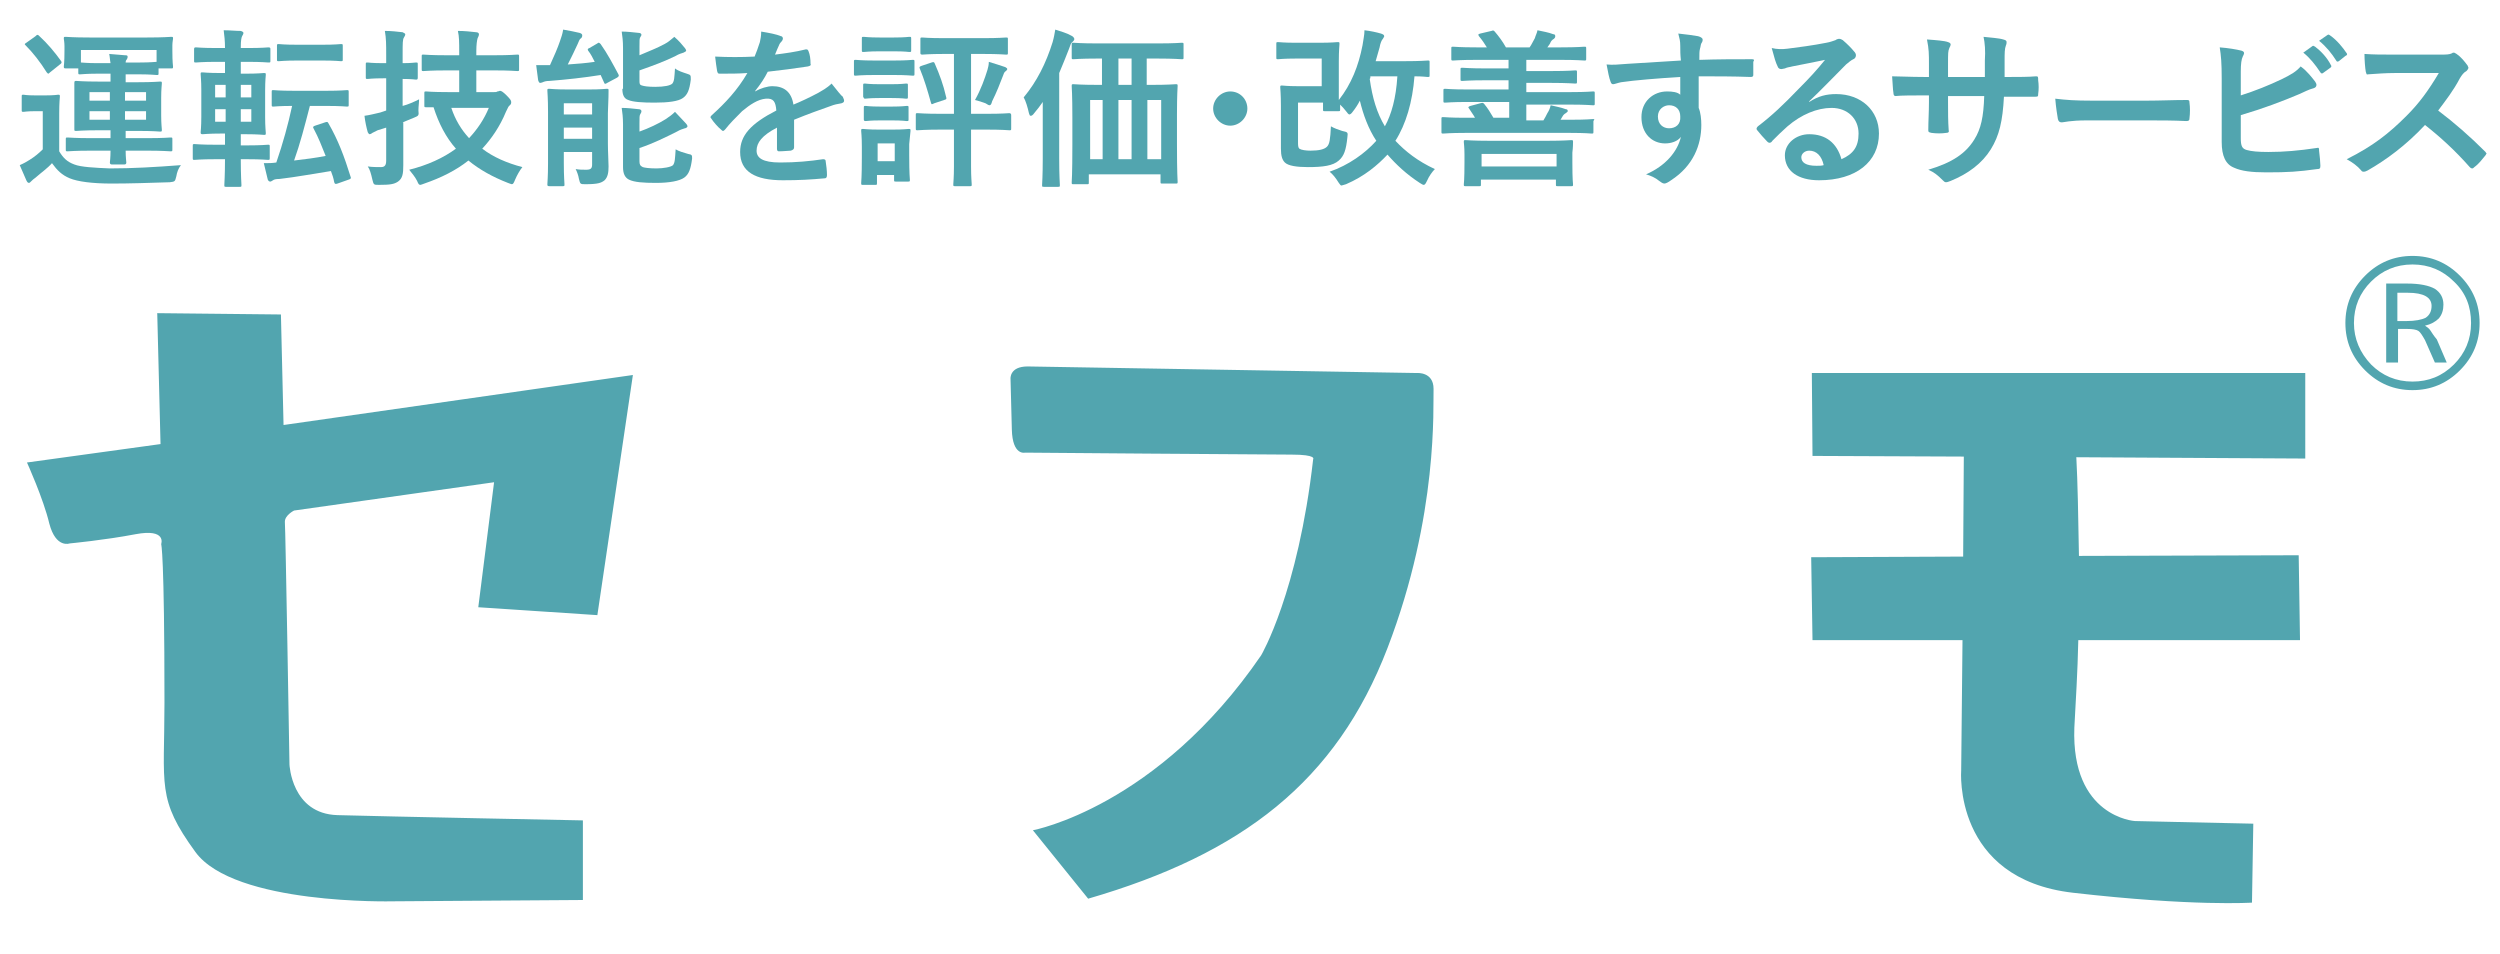 <?xml version="1.0" encoding="utf-8"?>
<!-- Generator: Adobe Illustrator 28.3.0, SVG Export Plug-In . SVG Version: 6.00 Build 0)  -->
<svg version="1.1" id="レイヤー_1" xmlns="http://www.w3.org/2000/svg" xmlns:xlink="http://www.w3.org/1999/xlink" x="0px"
	 y="0px" viewBox="0 0 380 145" style="enable-background:new 0 0 380 145;" xml:space="preserve">
<style type="text/css">
	.st0{fill:#52A5AF;}
</style>
<g>
	<path class="st0" d="M42.7,47.8l-18.8-0.2l0.5,19.9L4.1,70.3c0,0,2.5,5.5,3.4,9.3c1,3.8,3.1,3,3.1,3s5.3-0.5,10-1.4
		c4.8-0.9,3.9,1.5,3.9,1.5s0.5,1.3,0.5,24.1c0,12.7-1.2,14.6,4.7,22.7s30,7.5,30,7.5l28.9-0.2l0-12.1c0,0-30.3-0.6-37.3-0.8
		c-7-0.2-7.3-7.7-7.3-7.7s-0.6-35.9-0.7-36.9c0-1,1.4-1.7,1.4-1.7l30.4-4.3l-2.4,19l18.1,1.2l5.4-36.5l-53.1,7.6L42.7,47.8z
		 M215.4,56.7l-59.2-1c-2.8,0-2.6,1.9-2.6,1.9s0.1,3.7,0.2,7.7s2,3.5,2,3.5s36.6,0.3,40.5,0.3c3.9,0,3.3,0.7,3.3,0.7
		c-2.3,20.3-7.9,29.8-7.9,29.8c-15.8,23.1-34.7,26.6-34.7,26.6l8.4,10.4c23.4-6.8,37.7-17.8,45.5-38.1c7.8-20.3,6.9-36.9,7-39.4
		C217.9,56.5,215.4,56.7,215.4,56.7z M275.5,69.3l23,0.1l-0.1,15.2l-23.1,0.1l0.2,12.6l22.8,0l-0.2,19.8c0,0-1.3,16.5,17,18.6
		c18.3,2.1,27.2,1.5,27.2,1.5l0.2-12l-18-0.4c0,0-9.7-0.6-9.2-14.2c0.2-3.8,0.5-8.4,0.6-13.3l33.7,0l-0.2-12.9l-33.4,0.1
		c-0.1-5.9-0.2-11.4-0.4-15l34.8,0.2V56.7h-75L275.5,69.3z M373.9,41.9c-2-2-4.4-3-7.2-3c-2.8,0-5.2,1-7.2,3c-2,2-3,4.4-3,7.2
		c0,2.8,1,5.2,3,7.2c2,2,4.4,3,7.2,3c2.8,0,5.2-1,7.2-3c2-2,3-4.4,3-7.2C376.9,46.3,375.9,43.9,373.9,41.9z M373,55.4
		c-1.8,1.8-3.9,2.6-6.3,2.6c-2.5,0-4.6-0.9-6.3-2.6c-1.7-1.8-2.6-3.9-2.6-6.3c0-2.5,0.9-4.6,2.6-6.3c1.7-1.7,3.8-2.6,6.3-2.6
		c2.5,0,4.6,0.9,6.3,2.6c1.8,1.7,2.6,3.8,2.6,6.3C375.6,51.6,374.7,53.7,373,55.4z M369.4,50.2c-0.2-0.3-0.5-0.5-0.8-0.7v0
		c0.9-0.2,1.6-0.6,2.1-1.1c0.5-0.6,0.7-1.3,0.7-2.1c0-1-0.4-1.8-1.3-2.4c-0.9-0.5-2.3-0.8-4.2-0.8h-3.2v12h1.8v-5.1h1.4
		c0.8,0,1.4,0.1,1.7,0.3c0.3,0.2,0.6,0.7,1,1.4l1.5,3.4h1.8l-1.5-3.5C369.9,51,369.6,50.5,369.4,50.2z M365.8,48.8h-1.4v-4.3h1.6
		c2.4,0,3.6,0.7,3.6,2c0,0.8-0.3,1.4-0.9,1.8C368.1,48.6,367.1,48.8,365.8,48.8z"/>
	<g>
		<path class="st0" d="M11.3,25c-1.1-0.4-1.7-1-2.3-2v-5.8c0-1.6,0.1-2.4,0.1-2.5c0-0.3,0-0.3-0.3-0.3c-0.1,0-0.5,0.1-1.9,0.1H5.4
			c-1.4,0-1.7-0.1-1.8-0.1c-0.3,0-0.3,0-0.3,0.3v2c0,0.3,0,0.3,0.3,0.3c0.1,0,0.5-0.1,1.8-0.1h1.1v5.8c-0.6,0.6-1.2,1.1-2,1.6
			C4,24.6,3.7,24.8,3,25.1c0.4,0.9,0.7,1.6,1,2.3c0.1,0.2,0.2,0.4,0.4,0.4c0.1,0,0.2-0.1,0.4-0.3c0.1-0.1,0.3-0.3,0.6-0.5
			c0.9-0.8,1.8-1.4,2.5-2.2c0.8,1.1,1.5,1.8,2.7,2.3c1.2,0.5,3.4,0.8,6.4,0.8c2.7,0,5.6-0.1,8.8-0.2c0.8-0.1,0.8-0.1,1-0.9
			c0.1-0.6,0.3-1.2,0.7-1.7c-3.9,0.3-7.4,0.5-10.8,0.5C14.4,25.5,12.3,25.4,11.3,25z"/>
		<path class="st0" d="M7.1,11c0.1,0.1,0.2,0.2,0.2,0.2c0.1,0,0.2-0.1,0.3-0.2l1.5-1.2c0.3-0.2,0.3-0.3,0.2-0.5
			C8.3,7.9,7.2,6.6,6,5.5C5.9,5.4,5.8,5.3,5.7,5.3c-0.1,0-0.2,0.1-0.3,0.2L4,6.5C3.7,6.7,3.7,6.7,3.9,6.9C5,8,6.1,9.4,7.1,11z"/>
		<path class="st0" d="M9.7,10.1c0,0.2,0,0.3,0.3,0.3h1.9V11c0,0.3,0,0.3,0.3,0.3c0.2,0,0.9-0.1,2.5-0.1h2.1v1.2H15
			c-2.4,0-3.2-0.1-3.4-0.1c-0.2,0-0.3,0-0.3,0.3c0,0.2,0,0.7,0,2.2v2.6c0,1.4,0,2,0,2.2c0,0.3,0,0.3,0.3,0.3c0.2,0,1-0.1,3.4-0.1
			h1.8V21h-2.9c-2.5,0-3.4-0.1-3.6-0.1c-0.3,0-0.3,0-0.3,0.3v1.5c0,0.3,0,0.3,0.3,0.3c0.2,0,1-0.1,3.6-0.1h2.9
			c0,1.1-0.1,1.7-0.1,1.8c0,0.2,0.1,0.3,0.3,0.3h1.9c0.2,0,0.3-0.1,0.3-0.3c0-0.2-0.1-0.7-0.1-1.8h3.2c2.5,0,3.4,0.1,3.6,0.1
			c0.3,0,0.3,0,0.3-0.3v-1.5c0-0.3,0-0.3-0.3-0.3c-0.2,0-1,0.1-3.6,0.1h-3.2v-1.1H21c2.4,0,3.2,0.1,3.3,0.1c0.3,0,0.3,0,0.3-0.3
			c0-0.2-0.1-0.8-0.1-2.2v-2.6c0-1.4,0.1-2,0.1-2.2c0-0.3,0-0.3-0.3-0.3c-0.2,0-1,0.1-3.3,0.1h-1.9v-1.2h2.2c1.6,0,2.3,0.1,2.5,0.1
			c0.3,0,0.3,0,0.3-0.3v-0.7H26c0.3,0,0.3,0,0.3-0.3c0-0.2-0.1-0.5-0.1-2.4V6.9c0-0.5,0.1-0.9,0.1-1c0-0.3,0-0.3-0.3-0.3
			c-0.2,0-1.1,0.1-3.6,0.1h-8.8c-2.5,0-3.4-0.1-3.6-0.1c-0.3,0-0.3,0-0.3,0.3C9.7,6,9.8,6.4,9.8,7v0.7C9.8,9.6,9.7,9.9,9.7,10.1z
			 M16.7,18.2h-3.1v-1.3h3.1V18.2z M16.7,15.3h-3.1V14h3.1V15.3z M22.2,18.2h-3.2v-1.3h3.2V18.2z M22.2,14v1.3h-3.2V14H22.2z
			 M12.2,7.6h11.6v1.8c-0.2,0-0.9,0.1-2.5,0.1h-2.2c0-0.3,0.1-0.4,0.2-0.5c0.1-0.2,0.1-0.3,0.1-0.4c0-0.2-0.2-0.2-0.4-0.2
			c-0.9-0.1-1.5-0.1-2.4-0.2c0.1,0.4,0.1,0.9,0.2,1.4h-2c-1.6,0-2.3-0.1-2.5-0.1V7.6z"/>
		<path class="st0" d="M40.7,24.3c0.3,0,0.3,0,0.3-0.3v-1.7c0-0.3,0-0.3-0.3-0.3c-0.2,0-0.9,0.1-3.2,0.1h-0.9v-1.7h0.7
			c2,0,2.6,0.1,2.8,0.1c0.3,0,0.3,0,0.3-0.3c0-0.2-0.1-0.9-0.1-2.4v-4c0-1.6,0.1-2.3,0.1-2.4c0-0.3,0-0.3-0.3-0.3
			c-0.2,0-0.8,0.1-2.8,0.1h-0.7V9.4h1.1c2.2,0,2.9,0.1,3.1,0.1c0.3,0,0.3,0,0.3-0.3V7.5c0-0.2,0-0.3-0.3-0.3c-0.2,0-0.9,0.1-3.1,0.1
			h-1.1V7.2c0-1.1,0.1-1.5,0.2-1.7C36.9,5.3,37,5.2,37,5c0-0.1-0.1-0.2-0.4-0.3C35.8,4.7,35,4.6,34,4.6c0.1,0.8,0.2,1.6,0.2,2.7
			h-1.3c-2.2,0-2.9-0.1-3.1-0.1c-0.2,0-0.3,0-0.3,0.3v1.7c0,0.3,0,0.3,0.3,0.3c0.2,0,0.9-0.1,3.1-0.1h1.3v1.7h-0.6
			c-2,0-2.7-0.1-2.8-0.1c-0.3,0-0.3,0-0.3,0.3c0,0.2,0.1,0.9,0.1,2.4v4c0,1.6-0.1,2.3-0.1,2.4c0,0.2,0,0.3,0.3,0.3
			c0.2,0,0.9-0.1,2.8-0.1h0.6v1.7h-1.4c-2.3,0-3-0.1-3.2-0.1c-0.3,0-0.3,0-0.3,0.3V24c0,0.3,0,0.3,0.3,0.3c0.1,0,0.9-0.1,3.2-0.1
			h1.4c0,2.4-0.1,3.7-0.1,3.9c0,0.3,0,0.3,0.3,0.3h2c0.3,0,0.3,0,0.3-0.3c0-0.1-0.1-1.4-0.1-3.9h0.9C39.8,24.2,40.5,24.3,40.7,24.3z
			 M34.3,18.5h-1.6v-1.9h1.6V18.5z M34.3,14.8h-1.6v-1.9h1.6V14.8z M36.6,12.9h1.6v1.9h-1.6V12.9z M36.6,18.5v-1.9h1.6v1.9H36.6z"/>
		<path class="st0" d="M49.9,18.7c-0.1-0.2-0.2-0.2-0.5-0.1l-1.5,0.5c-0.3,0.1-0.4,0.2-0.2,0.5c0.7,1.3,1.2,2.6,1.8,4.1
			c-1.5,0.3-3.1,0.5-4.8,0.7c0.9-2.5,1.6-5.2,2.4-8.3h2.5c2.2,0,3,0.1,3.1,0.1c0.3,0,0.3,0,0.3-0.3v-1.9c0-0.3,0-0.3-0.3-0.3
			c-0.2,0-0.9,0.1-3.1,0.1h-4.9c-2.2,0-3-0.1-3.1-0.1c-0.3,0-0.3,0-0.3,0.3v1.9c0,0.3,0,0.3,0.3,0.3c0.1,0,0.9-0.1,2.8-0.1
			c-0.6,2.8-1.4,5.7-2.4,8.6c-0.6,0.1-1.2,0.1-1.9,0.1c0.2,0.8,0.4,1.7,0.6,2.5c0.1,0.2,0.2,0.3,0.4,0.3c0.1,0,0.2-0.1,0.4-0.2
			c0.1-0.1,0.4-0.2,1-0.2c2.6-0.3,5.2-0.8,7.8-1.2c0.2,0.5,0.4,1.1,0.5,1.7c0.1,0.3,0.2,0.3,0.5,0.2l1.7-0.6
			c0.3-0.1,0.4-0.2,0.3-0.4C52.3,23.7,51.4,21.3,49.9,18.7z"/>
		<path class="st0" d="M42.4,9.3c0.2,0,0.8-0.1,2.8-0.1H49c2,0,2.7,0.1,2.8,0.1c0.3,0,0.3,0,0.3-0.3v-2c0-0.3,0-0.3-0.3-0.3
			c-0.2,0-0.8,0.1-2.8,0.1h-3.8c-2,0-2.7-0.1-2.8-0.1c-0.3,0-0.3,0-0.3,0.3v2C42.1,9.3,42.1,9.3,42.4,9.3z"/>
		<path class="st0" d="M61.2,18.6l1.7-0.7c0.7-0.3,0.8-0.3,0.7-1.1c0-0.6,0.1-1.2,0.1-1.7c-0.8,0.4-1.7,0.8-2.5,1V12
			c1.4,0,1.9,0.1,2,0.1c0.2,0,0.3,0,0.3-0.3V9.8c0-0.3,0-0.3-0.3-0.3c-0.2,0-0.6,0.1-2,0.1V8.3c0-1.8,0-2.3,0.2-2.6
			c0.1-0.2,0.2-0.3,0.2-0.5c0-0.1-0.2-0.2-0.4-0.3c-0.9-0.1-1.7-0.2-2.7-0.2c0.2,1.2,0.2,2,0.2,3.7v1.2h-0.4c-1.8,0-2.3-0.1-2.4-0.1
			c-0.3,0-0.3,0-0.3,0.3v1.9c0,0.3,0,0.3,0.3,0.3c0.1,0,0.7-0.1,2.4-0.1h0.4v4.9l-0.9,0.3c-0.9,0.2-1.6,0.4-2.4,0.5
			c0.1,0.9,0.3,1.8,0.5,2.5c0.1,0.2,0.2,0.3,0.3,0.3c0.1,0,0.3-0.1,0.4-0.2c0.2-0.1,0.4-0.2,0.8-0.4l1.3-0.4v5c0,0.7-0.2,1-0.8,1
			c-0.6,0-1.3,0-2-0.1c0.3,0.4,0.5,1.1,0.7,2c0.2,0.8,0.2,0.8,1,0.8c1.7,0,2.3-0.1,2.9-0.5c0.7-0.5,0.8-1.2,0.8-2.5
			c0-1.3,0-3.4,0-5.3V18.6z"/>
		<path class="st0" d="M76.9,17c0.3-0.6,0.4-0.9,0.6-1c0.2-0.2,0.2-0.3,0.2-0.5c0-0.2-0.1-0.4-0.7-1c-0.5-0.5-0.8-0.7-1-0.7
			c-0.1,0-0.2,0.1-0.4,0.1c-0.1,0.1-0.3,0.1-0.5,0.1h-2.7v-3.3h2.7c2.5,0,3.3,0.1,3.5,0.1c0.3,0,0.3,0,0.3-0.3V8.6
			c0-0.3,0-0.3-0.3-0.3c-0.2,0-1,0.1-3.5,0.1h-2.7V7.8c0-1,0.1-1.7,0.2-2c0.1-0.2,0.2-0.4,0.2-0.6c0-0.1-0.1-0.3-0.4-0.3
			c-0.9-0.1-1.8-0.2-2.8-0.2c0.2,0.9,0.2,1.7,0.2,3.2v0.5h-1.9c-2.5,0-3.3-0.1-3.5-0.1c-0.3,0-0.3,0-0.3,0.3v1.9
			c0,0.3,0,0.3,0.3,0.3c0.2,0,1-0.1,3.5-0.1h1.9v3.3h-1.7c-2.4,0-3.2-0.1-3.3-0.1c-0.3,0-0.3,0-0.3,0.3v1.8c0,0.3,0,0.3,0.3,0.3
			c0.1,0,0.4,0,1.1,0c0.8,2.5,1.9,4.6,3.4,6.3c-1.9,1.4-4.3,2.5-7.1,3.2c0.4,0.5,0.9,1.1,1.2,1.7c0.2,0.5,0.3,0.6,0.5,0.6
			c0.1,0,0.3-0.1,0.6-0.2c2.6-0.9,4.8-2,6.7-3.5c1.7,1.4,3.7,2.5,6,3.4c0.3,0.1,0.5,0.2,0.6,0.2c0.2,0,0.3-0.2,0.5-0.7
			c0.3-0.7,0.7-1.4,1.1-1.9c-2.3-0.6-4.4-1.5-6.1-2.8C74.7,21.1,76,19.2,76.9,17z M68.6,16.4h5.7c-0.7,1.7-1.7,3.2-3,4.6
			C70.1,19.7,69.2,18.2,68.6,16.4z"/>
		<path class="st0" d="M91.3,6.7c-0.2-0.2-0.3-0.3-0.5-0.1l-1.2,0.7c-0.3,0.1-0.3,0.2-0.2,0.4c0.4,0.5,0.7,1.1,1,1.7
			c-1.3,0.2-2.7,0.3-4.1,0.4c0.5-1,1.1-2.2,1.5-3.1C88,6.2,88.1,6,88.2,5.9c0.2-0.1,0.3-0.3,0.3-0.5c0-0.2-0.1-0.3-0.4-0.4
			c-0.8-0.2-1.4-0.3-2.5-0.5c-0.1,0.7-0.3,1.2-0.5,1.8c-0.3,0.9-0.9,2.3-1.5,3.6c-0.7,0-1.5,0-2.1,0c0.1,0.8,0.2,1.6,0.3,2.3
			c0.1,0.3,0.2,0.4,0.3,0.4c0.2,0,0.3-0.1,0.4-0.1c0.2-0.1,0.5-0.2,1-0.2c2.6-0.2,5.3-0.5,7.8-0.9l0.5,1.1c0.1,0.3,0.2,0.3,0.5,0.1
			l1.5-0.8c0.3-0.2,0.3-0.3,0.2-0.5C93.2,9.8,92.3,8.1,91.3,6.7z"/>
		<path class="st0" d="M92.5,13.8c0-0.3,0-0.3-0.3-0.3c-0.2,0-0.8,0.1-2.7,0.1h-3.2c-1.9,0-2.6-0.1-2.8-0.1c-0.3,0-0.3,0-0.3,0.3
			c0,0.2,0.1,1.1,0.1,3.2v7.8c0,2.1-0.1,3-0.1,3.2c0,0.2,0,0.3,0.3,0.3h2c0.3,0,0.3,0,0.3-0.3c0-0.2-0.1-1.1-0.1-3.2v-1.7H90v1.9
			c0,0.6-0.2,0.8-0.9,0.8c-0.6,0-1,0-1.6-0.1c0.2,0.4,0.4,0.9,0.5,1.5c0.2,0.8,0.2,0.8,1,0.8c1.9,0,2.4-0.2,2.9-0.6
			c0.5-0.5,0.6-1.2,0.6-2.1c0-0.8-0.1-2.2-0.1-3.5v-4.6C92.5,15.1,92.5,13.9,92.5,13.8z M90,21.1h-4.3v-1.7H90V21.1z M90,17.4h-4.3
			v-1.7H90V17.4z"/>
		<path class="st0" d="M94.6,13.5c0,1,0.3,1.5,0.9,1.7c0.7,0.3,2.1,0.4,4,0.4c2.1,0,3.6-0.2,4.3-0.7c0.7-0.5,1-1.2,1.2-2.8
			c0-0.7,0-0.7-0.6-0.9c-0.6-0.2-1.3-0.4-1.8-0.8c-0.1,1.4-0.1,1.9-0.4,2.3c-0.3,0.3-1.2,0.5-2.6,0.5c-1.1,0-1.7-0.1-2-0.2
			c-0.4-0.1-0.4-0.3-0.4-0.8v-1.5c2-0.7,3.9-1.4,5.5-2.2c0.5-0.3,0.9-0.4,1.2-0.5c0.2-0.1,0.4-0.2,0.4-0.3c0-0.1-0.1-0.3-0.2-0.4
			c-0.4-0.5-0.9-1.1-1.6-1.7C102,6,101.6,6.4,101,6.7c-1.1,0.6-2.4,1.1-3.8,1.7V7.1c0-1,0-1.2,0.1-1.4c0.1-0.2,0.2-0.3,0.2-0.4
			c0-0.2-0.2-0.3-0.4-0.3c-0.9-0.1-1.8-0.2-2.6-0.2c0.1,0.7,0.2,1.4,0.2,2.5V13.5z"/>
		<path class="st0" d="M104.6,23.4c-0.7-0.2-1.4-0.4-1.9-0.7c-0.1,1.4-0.1,2-0.4,2.4c-0.3,0.3-1.5,0.5-2.5,0.5
			c-1.1,0-1.8-0.1-2.1-0.2c-0.4-0.2-0.5-0.4-0.5-0.9v-2c2.1-0.7,3.9-1.6,5.7-2.5c0.5-0.3,0.9-0.4,1.2-0.5c0.2,0,0.4-0.2,0.4-0.3
			c0-0.1-0.1-0.3-0.3-0.5c-0.5-0.5-1-1.1-1.6-1.7c-0.4,0.4-0.8,0.7-1.4,1.1c-1.1,0.7-2.6,1.4-4,1.9v-1.2c0-1,0-1.2,0.1-1.4
			c0.1-0.2,0.2-0.3,0.2-0.5c0-0.2-0.2-0.3-0.4-0.3c-0.9-0.1-1.8-0.2-2.6-0.2c0.1,0.7,0.2,1.4,0.2,2.5v6.5c0,1,0.3,1.6,0.9,1.9
			c0.8,0.4,2.2,0.5,4.1,0.5c2.1,0,3.6-0.3,4.3-0.8c0.7-0.5,1-1.3,1.2-2.9C105.2,23.6,105.2,23.5,104.6,23.4z"/>
		<path class="st0" d="M126.4,12.7c-0.7,0.7-1.5,1.1-2,1.4c-1.3,0.7-2.8,1.4-3.8,1.8c-0.3-2-1.5-2.8-3.2-2.8c-0.7,0-1.8,0.3-2.6,0.8
			l0-0.1c0.8-1,1.4-1.9,1.9-2.9c1.9-0.2,4.1-0.5,6.1-0.8c0.4-0.1,0.5-0.2,0.4-0.4c0-0.8-0.1-1.4-0.3-1.9c-0.1-0.2-0.1-0.3-0.4-0.3
			c-1.6,0.4-3.1,0.6-4.7,0.8c0.3-0.7,0.4-1,0.6-1.4c0.1-0.3,0.3-0.5,0.4-0.6c0.1-0.1,0.2-0.3,0.2-0.4c0-0.2-0.1-0.4-0.3-0.4
			c-0.7-0.3-1.8-0.5-3-0.7c0,0.7-0.1,1.1-0.2,1.6c-0.3,0.9-0.5,1.5-0.8,2.2c-2,0.1-4,0.1-6,0c0.1,0.8,0.2,1.7,0.3,2.2
			c0.1,0.3,0.1,0.4,0.4,0.4c1.5,0,2.9,0,4.2-0.1c-1.5,2.6-3.4,4.6-5.4,6.4c-0.1,0.1-0.2,0.2-0.2,0.3c0,0.1,0,0.1,0.1,0.2
			c0.3,0.5,1.1,1.4,1.5,1.7c0.1,0.1,0.2,0.2,0.3,0.2c0.1,0,0.2-0.1,0.3-0.2c0.8-1,1.5-1.7,2.6-2.8c1.2-1,2.4-1.8,3.6-1.9
			c1.2-0.1,1.5,0.5,1.6,1.8c-3.9,2-5.5,3.8-5.5,6.3c0,3,2.3,4.3,6.5,4.3c2.5,0,4.2-0.1,6.4-0.3c0.2,0,0.3-0.2,0.3-0.5
			c0-0.6-0.1-1.5-0.2-2.1c0-0.2-0.1-0.3-0.4-0.3c-2,0.3-4.1,0.5-6.5,0.5c-2.7,0-3.6-0.7-3.6-1.8c0-1.2,0.8-2.3,3.1-3.5
			c0,0.9,0,2.2,0,3.2c0,0.3,0.1,0.4,0.3,0.4c0.7,0,1.5-0.1,1.8-0.1c0.3-0.1,0.5-0.2,0.5-0.5v-4.2c2.2-0.9,3.9-1.5,5.6-2.1
			c0.5-0.2,1-0.3,1.6-0.4c0.3-0.1,0.4-0.2,0.4-0.4c0-0.2-0.1-0.3-0.2-0.6C127.9,14.6,127.2,13.7,126.4,12.7z"/>
		<path class="st0" d="M138.7,9.1c-0.2,0-0.8,0.1-2.8,0.1h-3c-2,0-2.6-0.1-2.8-0.1c-0.3,0-0.3,0-0.3,0.3v1.8c0,0.3,0,0.3,0.3,0.3
			c0.1,0,0.8-0.1,2.8-0.1h3c2,0,2.6,0.1,2.8,0.1c0.3,0,0.3,0,0.3-0.3V9.4C139,9.1,139,9.1,138.7,9.1z"/>
		<path class="st0" d="M138.4,19.9c0-0.3,0-0.3-0.3-0.3c-0.2,0-0.7,0.1-2.4,0.1h-2.1c-1.7,0-2.2-0.1-2.4-0.1c-0.3,0-0.3,0-0.3,0.3
			c0,0.2,0.1,0.8,0.1,2.4v1.6c0,3.1-0.1,3.7-0.1,3.9c0,0.3,0,0.3,0.3,0.3h1.8c0.3,0,0.3,0,0.3-0.3v-1.2h2.6v0.7c0,0.3,0,0.3,0.3,0.3
			h1.8c0.3,0,0.3,0,0.3-0.3c0-0.2-0.1-0.7-0.1-3.7v-1.7C138.3,20.7,138.4,20.1,138.4,19.9z M136,24.5h-2.6v-2.7h2.6V24.5z"/>
		<path class="st0" d="M131.3,7.9c0.2,0,0.7-0.1,2.4-0.1h2.2c1.7,0,2.2,0.1,2.3,0.1c0.3,0,0.3,0,0.3-0.3V5.9c0-0.3,0-0.3-0.3-0.3
			c-0.2,0-0.6,0.1-2.3,0.1h-2.2c-1.7,0-2.2-0.1-2.4-0.1c-0.3,0-0.3,0-0.3,0.3v1.7C131,7.9,131,7.9,131.3,7.9z"/>
		<path class="st0" d="M131.5,15c0.2,0,0.6-0.1,2.2-0.1h1.8c1.6,0,2.1,0.1,2.2,0.1c0.3,0,0.3,0,0.3-0.3V13c0-0.3,0-0.3-0.3-0.3
			c-0.2,0-0.6,0.1-2.2,0.1h-1.8c-1.6,0-2.1-0.1-2.2-0.1c-0.3,0-0.3,0-0.3,0.3v1.7C131.3,14.9,131.3,15,131.5,15z"/>
		<path class="st0" d="M131.3,18.1c0,0.2,0,0.3,0.3,0.3c0.2,0,0.6-0.1,2.2-0.1h1.8c1.6,0,2.1,0.1,2.2,0.1c0.3,0,0.3,0,0.3-0.3v-1.7
			c0-0.3,0-0.3-0.3-0.3c-0.2,0-0.6,0.1-2.2,0.1h-1.8c-1.6,0-2.1-0.1-2.2-0.1c-0.3,0-0.3,0-0.3,0.3V18.1z"/>
		<path class="st0" d="M153.4,17.2c-0.1,0-1,0.1-3.4,0.1h-2.4V8.2h1.9c2.4,0,3.2,0.1,3.4,0.1c0.3,0,0.3,0,0.3-0.3V6
			c0-0.3,0-0.3-0.3-0.3c-0.2,0-1,0.1-3.4,0.1h-6c-2.4,0-3.2-0.1-3.3-0.1c-0.3,0-0.3,0-0.3,0.3v2c0,0.2,0,0.3,0.3,0.3
			c0.2,0,1-0.1,3.3-0.1h1.5v9.1h-2c-2.5,0-3.3-0.1-3.5-0.1c-0.3,0-0.3,0-0.3,0.3v2c0,0.3,0,0.3,0.3,0.3c0.2,0,1-0.1,3.5-0.1h2v5.6
			c0,1.7-0.1,2.5-0.1,2.7c0,0.3,0,0.3,0.3,0.3h2.2c0.3,0,0.3,0,0.3-0.3c0-0.2-0.1-1-0.1-2.7v-5.6h2.4c2.4,0,3.3,0.1,3.4,0.1
			c0.3,0,0.3,0,0.3-0.3v-2C153.7,17.3,153.6,17.2,153.4,17.2z"/>
		<path class="st0" d="M141.5,15.6c0.1,0.3,0.1,0.3,0.5,0.1l1.5-0.5c0.4-0.1,0.4-0.2,0.3-0.5c-0.4-1.8-1-3.4-1.7-5
			c-0.1-0.3-0.2-0.3-0.5-0.2l-1.5,0.5c-0.3,0.1-0.4,0.2-0.3,0.4C140.5,12.1,141,13.8,141.5,15.6z"/>
		<path class="st0" d="M150.3,9.4c0,0.5-0.1,0.8-0.2,1.2c-0.4,1.3-1,3-1.9,4.6c0.4,0.1,1.1,0.3,1.6,0.5c0.3,0.2,0.5,0.3,0.6,0.3
			c0.2,0,0.3-0.2,0.4-0.6c0.7-1.4,1.2-2.7,1.7-4c0.1-0.3,0.2-0.5,0.4-0.6c0.1-0.1,0.2-0.2,0.2-0.3c0-0.1-0.1-0.2-0.3-0.3
			C152.2,10,151,9.6,150.3,9.4z"/>
		<path class="st0" d="M162.8,5.4c-0.7-0.4-1.5-0.6-2.4-0.9c-0.1,0.6-0.2,1.2-0.4,1.9c-1,3.2-2.4,6-4.4,8.4c0.3,0.5,0.6,1.5,0.8,2.4
			c0.1,0.3,0.1,0.4,0.3,0.4c0.1,0,0.3-0.1,0.5-0.4c0.5-0.6,0.9-1.1,1.3-1.7c0,1.1,0,2.3,0,3.2v5.5c0,2.5-0.1,3.8-0.1,3.9
			c0,0.3,0,0.3,0.3,0.3h2.1c0.3,0,0.3,0,0.3-0.3c0-0.1-0.1-1.4-0.1-3.9V11.1c0.5-1.2,1-2.4,1.5-3.7c0.2-0.6,0.3-0.9,0.5-1
			c0.2-0.2,0.3-0.3,0.3-0.5C163.2,5.6,163,5.5,162.8,5.4z"/>
		<path class="st0" d="M179.6,6.5c-0.2,0-1,0.1-3.6,0.1h-9.2c-2.5,0-3.4-0.1-3.6-0.1c-0.3,0-0.3,0-0.3,0.3v1.9c0,0.3,0,0.3,0.3,0.3
			c0.2,0,1-0.1,3.6-0.1h0.7v4h-0.7c-2.5,0-3.4-0.1-3.6-0.1c-0.3,0-0.3,0-0.3,0.3c0,0.2,0.1,1.2,0.1,4.8V22c0,4.6-0.1,5.6-0.1,5.7
			c0,0.3,0,0.3,0.3,0.3h2c0.3,0,0.3,0,0.3-0.3v-1.2h10.9v1.1c0,0.3,0,0.3,0.3,0.3h2c0.3,0,0.3,0,0.3-0.3c0-0.2-0.1-1.1-0.1-5.7v-4.5
			c0-3.1,0.1-4.1,0.1-4.3c0-0.3,0-0.3-0.3-0.3c-0.2,0-1.1,0.1-3.6,0.1h-0.8v-4h1.7c2.5,0,3.4,0.1,3.6,0.1c0.3,0,0.3,0,0.3-0.3V6.8
			C179.9,6.5,179.9,6.5,179.6,6.5z M167.6,24.2h-1.9v-9h1.9V24.2z M172,24.2h-2v-9h2V24.2z M172,12.9h-2v-4h2V12.9z M176.5,15.2v9
			h-2.1v-9H176.5z"/>
		<path class="st0" d="M187,13.9c-1.4,0-2.6,1.2-2.6,2.6c0,1.4,1.2,2.6,2.6,2.6c1.4,0,2.6-1.2,2.6-2.6
			C189.6,15.1,188.5,13.9,187,13.9z"/>
		<path class="st0" d="M212.1,21.4c1.6-2.5,2.6-5.9,2.9-9.8c1.3,0,1.8,0.1,2,0.1c0.3,0,0.3,0,0.3-0.3V9.5c0-0.3,0-0.3-0.3-0.3
			c-0.2,0-1,0.1-3.5,0.1h-4.4c0.2-0.7,0.4-1.4,0.6-2.1c0.1-0.6,0.3-1.1,0.5-1.3c0.1-0.2,0.2-0.3,0.2-0.4c0-0.2-0.2-0.3-0.5-0.4
			c-0.7-0.2-1.6-0.4-2.5-0.5c0,0.8-0.2,1.5-0.3,2.3c-0.6,3.1-1.7,5.9-3.6,8.3V9.3c0-1.7,0.1-2.4,0.1-2.6c0-0.3,0-0.3-0.3-0.3
			c-0.2,0-0.8,0.1-2.8,0.1h-3.5c-1.9,0-2.5-0.1-2.7-0.1c-0.3,0-0.3,0-0.3,0.3v2c0,0.3,0,0.3,0.3,0.3c0.1,0,0.8-0.1,2.7-0.1h3.9v4.2
			h-3.7c-1.5,0-2.2-0.1-2.3-0.1c-0.3,0-0.3,0-0.3,0.3c0,0.2,0.1,1,0.1,2.8v6.5c0,1.1,0.2,1.7,0.6,2.1c0.5,0.5,1.8,0.7,3.5,0.7
			c2.3,0,3.8-0.2,4.7-1c0.8-0.7,1.1-1.6,1.3-3.5c0.1-0.8,0.1-0.8-0.8-1c-0.6-0.2-1.2-0.4-1.7-0.7c-0.1,2-0.2,2.7-0.6,3.1
			c-0.4,0.4-1.2,0.6-2.5,0.6c-0.7,0-1.4-0.1-1.7-0.3c-0.2-0.2-0.2-0.5-0.2-1.1v-5.9h3.8v1c0,0.3,0,0.3,0.3,0.3h2
			c0.3,0,0.3,0,0.3-0.3c0-0.1,0-0.3,0-0.7c0.3,0.3,0.6,0.6,0.9,1c0.2,0.3,0.4,0.5,0.5,0.5c0.1,0,0.3-0.1,0.5-0.4
			c0.4-0.5,0.8-1.1,1.1-1.7c0.5,2.1,1.3,4.3,2.5,6.1c-1.7,1.9-4.2,3.7-7.1,4.7c0.5,0.4,0.9,0.9,1.4,1.7c0.2,0.3,0.3,0.4,0.4,0.4
			c0.1,0,0.3-0.1,0.7-0.2c2.8-1.2,4.8-2.9,6.3-4.5c1.3,1.5,2.9,3,4.9,4.3c0.3,0.2,0.5,0.3,0.6,0.3c0.2,0,0.3-0.2,0.5-0.6
			c0.3-0.7,0.8-1.4,1.2-1.8C215.5,24.5,213.6,23,212.1,21.4z M210.5,19.2c-1.2-2-1.9-4.3-2.3-7.2c0.1-0.1,0.1-0.2,0.1-0.4h4.1
			C212.2,14.9,211.5,17.4,210.5,19.2z"/>
		<path class="st0" d="M242.1,18.1c-0.2,0-0.9,0.1-3.2,0.1h-1.7l0.3-0.5c0.1-0.2,0.3-0.4,0.5-0.5c0.1-0.1,0.3-0.2,0.3-0.3
			c0-0.2-0.1-0.3-0.3-0.3c-0.8-0.3-1.5-0.4-2.3-0.6c-0.1,0.5-0.3,0.9-0.5,1.2c-0.2,0.4-0.4,0.8-0.6,1.1H232v-2.4h6.8
			c2.3,0,3.1,0.1,3.3,0.1c0.3,0,0.3,0,0.3-0.3v-1.5c0-0.3,0-0.3-0.3-0.3c-0.2,0-0.9,0.1-3.3,0.1H232v-1.4h3.8c2.5,0,3.4,0.1,3.6,0.1
			c0.3,0,0.3,0,0.3-0.3v-1.4c0-0.3,0-0.3-0.3-0.3c-0.2,0-1,0.1-3.6,0.1H232V9.1h5.3c2.5,0,3.3,0.1,3.5,0.1c0.3,0,0.3,0,0.3-0.3V7.4
			c0-0.3,0-0.3-0.3-0.3c-0.2,0-1,0.1-3.5,0.1h-2.1c0.2-0.3,0.4-0.5,0.5-0.8c0.1-0.2,0.3-0.4,0.5-0.5c0.1-0.1,0.2-0.2,0.2-0.4
			c0-0.2-0.1-0.3-0.3-0.3c-0.8-0.3-1.5-0.4-2.4-0.6c-0.1,0.5-0.3,0.8-0.4,1.2c-0.3,0.5-0.5,1-0.8,1.4h-3.6c-0.5-0.9-1.1-1.7-1.7-2.4
			c-0.2-0.2-0.2-0.2-0.5-0.1L225,5.1c-0.4,0.1-0.3,0.2-0.2,0.4c0.5,0.6,0.9,1.2,1.2,1.7h-1.6c-2.5,0-3.3-0.1-3.5-0.1
			c-0.3,0-0.3,0-0.3,0.3v1.5c0,0.3,0,0.3,0.3,0.3c0.2,0,1-0.1,3.5-0.1h4.9v1.3h-3.4c-2.5,0-3.4-0.1-3.6-0.1c-0.3,0-0.3,0-0.3,0.3
			v1.4c0,0.3,0,0.3,0.3,0.3c0.2,0,1-0.1,3.6-0.1h3.4v1.4H223c-2.3,0-3.1-0.1-3.3-0.1c-0.3,0-0.3,0-0.3,0.3v1.5c0,0.3,0,0.3,0.3,0.3
			c0.2,0,1-0.1,3.3-0.1h6.4v2.4H227c-0.4-0.7-0.9-1.5-1.4-2.1c-0.2-0.2-0.2-0.2-0.6-0.1l-1.5,0.4c-0.3,0.1-0.4,0.2-0.2,0.4
			c0.3,0.5,0.7,1,0.9,1.4h-1.5c-2.3,0-3.1-0.1-3.3-0.1c-0.3,0-0.3,0-0.3,0.3V20c0,0.3,0,0.3,0.3,0.3c0.2,0,1-0.1,3.3-0.1h16
			c2.3,0,3.1,0.1,3.2,0.1c0.3,0,0.3,0,0.3-0.3v-1.6C242.4,18.1,242.4,18.1,242.1,18.1z"/>
		<path class="st0" d="M239.1,21.6c0-0.3,0-0.3-0.3-0.3c-0.2,0-1.1,0.1-3.6,0.1h-8.8c-2.5,0-3.4-0.1-3.6-0.1c-0.3,0-0.3,0-0.3,0.3
			c0,0.2,0.1,0.7,0.1,1.9v1.2c0,2.7-0.1,3.2-0.1,3.3c0,0.3,0,0.3,0.3,0.3h2c0.3,0,0.3,0,0.3-0.3v-0.7h11.4V28c0,0.3,0,0.3,0.3,0.3h2
			c0.3,0,0.3,0,0.3-0.3c0-0.1-0.1-0.6-0.1-3.3v-1.5C239.1,22.4,239.1,21.8,239.1,21.6z M236.6,25.3h-11.4v-1.9h11.4V25.3z"/>
		<path class="st0" d="M266.3,9c-2.5,0-5.2,0-8,0.1c0-1,0-1.3,0.1-1.7c0.1-0.3,0.1-0.6,0.2-0.8c0.2-0.3,0.2-0.4,0.2-0.6
			c0-0.2-0.3-0.4-0.7-0.5c-0.6-0.1-1.9-0.3-3-0.4c0.2,0.8,0.3,1.1,0.3,1.9c0,0.7,0,1.3,0.1,2.2c-3.1,0.2-6.5,0.4-8.1,0.5
			c-1.4,0.1-2.2,0.2-3.2,0.1c0.2,1.1,0.4,2.1,0.6,2.6c0.1,0.3,0.2,0.4,0.4,0.4c0.2,0,0.7-0.2,1.2-0.3c2-0.3,5.7-0.6,9-0.8
			c0,0.9,0,1.7,0,2.7c-0.4-0.4-1.2-0.5-2-0.5c-2.1,0-3.9,1.5-3.9,3.9c0,2.5,1.6,4,3.6,4c0.9,0,1.9-0.3,2.4-1
			c-0.5,2.2-2.3,4.4-5.3,5.7c0.7,0.2,1.4,0.5,2,1c0.3,0.2,0.5,0.4,0.8,0.4c0.2,0,0.6-0.2,1-0.5c3.4-2.2,4.6-5.4,4.6-8.4
			c0-0.9-0.1-1.9-0.4-2.6c0-1.6,0-3.2,0-4.8c2.7,0,5.2,0,7.9,0.1c0.3,0,0.4-0.1,0.4-0.3c0-0.7,0-1.3,0-2C266.7,9.1,266.6,9,266.3,9z
			 M253.7,19.5c-0.9,0-1.7-0.6-1.7-1.8c0-1.1,0.9-1.7,1.7-1.7c1,0,1.7,0.6,1.7,1.7C255.5,18.9,254.7,19.5,253.7,19.5z"/>
		<path class="st0" d="M279.1,14.3c-1.5,0-2.7,0.3-4.1,1.2l0-0.1c2-1.9,3.7-3.7,5.6-5.6c0.5-0.4,0.7-0.6,1.1-0.8
			c0.3-0.1,0.4-0.4,0.4-0.6c0-0.2-0.1-0.4-0.3-0.6c-0.4-0.5-1-1.1-1.7-1.7c-0.2-0.1-0.3-0.2-0.6-0.2c-0.1,0-0.4,0.1-0.5,0.2
			c-0.3,0.1-0.8,0.3-1.4,0.4c-2,0.4-4.3,0.7-5.9,0.9c-0.8,0.1-1.6,0.1-2.4-0.1c0.4,1.5,0.6,2.2,0.9,2.8c0.1,0.3,0.3,0.4,0.6,0.4
			c0.1,0,0.4-0.1,0.5-0.1c0.4-0.2,0.8-0.2,1.1-0.3c1.6-0.3,3.5-0.7,5-1c-1.2,1.5-2.4,2.8-4,4.4c-2.3,2.4-4.1,4.1-6.2,5.7
			c-0.2,0.2-0.3,0.4-0.1,0.6c0.4,0.5,1,1.2,1.5,1.7c0.2,0.2,0.3,0.2,0.4,0.2c0.1,0,0.3-0.1,0.4-0.3c0.8-0.8,1.5-1.5,2.3-2.2
			c2.1-1.8,4.5-2.8,6.7-2.8c2.4,0,4.1,1.6,4.1,3.9c0,2-0.8,3.1-2.6,3.9c-0.7-2.5-2.4-3.8-4.9-3.8c-2,0-3.7,1.4-3.7,3.2
			c0,2.4,2,3.8,5.2,3.8c5.6,0,9.1-2.8,9.1-7.1C285.6,16.8,282.9,14.3,279.1,14.3z M276.1,25.2c-1.6,0-2.3-0.5-2.3-1.3
			c0-0.5,0.5-1,1.2-1c1.1,0,1.9,0.8,2.2,2.2C276.9,25.2,276.5,25.2,276.1,25.2z"/>
		<path class="st0" d="M309.5,11.6c-1.2,0.1-2.7,0.1-3.9,0.1h-0.9V9.2c0-1.1,0-1.8,0.2-2.3c0.1-0.2,0.1-0.4,0.1-0.5
			c0-0.2-0.1-0.3-0.5-0.4c-0.6-0.2-2.1-0.3-3-0.4c0.2,0.9,0.3,2.1,0.2,3.6l0,2.5h-5.6V9.8c0-1.8,0-2,0.2-2.5
			c0.1-0.2,0.2-0.4,0.2-0.5c0-0.2-0.1-0.3-0.4-0.4c-0.5-0.2-1.8-0.3-3.2-0.4c0.3,1.5,0.3,2.2,0.3,3.8v1.9h-0.8c-2,0-3.7-0.1-4.8-0.1
			c0.1,1.1,0.1,2,0.2,2.5c0,0.3,0.1,0.5,0.3,0.5c0.8-0.1,2.9-0.1,4.3-0.1h0.8v1c0,1.6-0.1,2.9-0.1,4.3c0,0.3,0.1,0.3,0.5,0.4
			c0.7,0.1,1.6,0.1,2.2,0c0.3,0,0.5-0.1,0.4-0.4c-0.1-1.4-0.1-2.8-0.1-4.3v-0.9h5.5c-0.1,3.2-0.5,5-1.5,6.6c-1.3,2.1-3.3,3.5-7,4.6
			c0.9,0.4,1.4,0.8,2.2,1.6c0.2,0.2,0.3,0.3,0.5,0.3c0.2,0,0.4-0.1,0.7-0.2c2.7-1.1,4.8-2.7,6.1-4.8c1.3-2.1,1.8-4.3,2-8h1.1
			c1.3,0,2.9,0,3.7,0c0.4,0,0.4-0.1,0.4-0.4c0.1-0.7,0.1-1.4,0-2.1C309.8,11.7,309.8,11.6,309.5,11.6z"/>
		<path class="st0" d="M332.3,15.2c-2,0-4,0.1-6,0.1H318c-2.6,0-3.9-0.1-5.6-0.3c0.1,1.3,0.3,2.5,0.4,3.1c0.1,0.4,0.3,0.5,0.6,0.5
			c0.3,0,1.2-0.3,3.8-0.3h9.3c1.9,0,3.8,0,5.8,0.1c0.4,0,0.5-0.1,0.5-0.4c0.1-0.8,0.1-1.7,0-2.4C332.8,15.2,332.7,15.2,332.3,15.2z"
			/>
		<path class="st0" d="M352.1,22.5c-2.7,0.4-4.9,0.6-7.3,0.6c-1.6,0-2.6-0.1-3.3-0.3c-0.7-0.2-0.9-0.6-0.9-1.8v-3.5
			c3.4-1,6.3-2.1,8.9-3.2c0.7-0.3,1.4-0.7,2.2-0.9c0.3-0.1,0.4-0.3,0.4-0.5c0-0.2-0.1-0.3-0.2-0.5c-0.4-0.5-1.2-1.6-2.2-2.3
			c-0.7,0.8-1.4,1.2-2.8,1.9c-2.1,1-4.1,1.8-6.3,2.5v-3.6c0-1.2,0.1-1.9,0.3-2.3c0.1-0.2,0.2-0.4,0.2-0.5c0-0.2-0.1-0.3-0.4-0.4
			c-0.8-0.2-2-0.4-3.3-0.5c0.2,1.3,0.3,2.3,0.3,4.8v9.6c0,2.1,0.6,3.4,1.9,3.9c1.1,0.5,2.6,0.7,4.9,0.7c3.3,0,4.8-0.1,7.7-0.5
			c0.4,0,0.5-0.1,0.5-0.5c0-0.5-0.1-1.5-0.2-2.3C352.5,22.5,352.5,22.4,352.1,22.5z"/>
		<path class="st0" d="M351.9,7.1c-0.2-0.1-0.3-0.2-0.4-0.1l-1.4,1c1,0.8,1.8,1.8,2.6,3c0.1,0.2,0.3,0.2,0.4,0.1l1.1-0.8
			c0.2-0.1,0.2-0.3,0.1-0.4C353.7,8.7,352.7,7.7,351.9,7.1z"/>
		<path class="st0" d="M356.7,8.1c-0.6-0.9-1.5-2-2.5-2.7c-0.2-0.1-0.2-0.2-0.4-0.1l-1.3,0.9c1.1,0.9,1.9,1.9,2.6,3
			c0.1,0.2,0.2,0.2,0.4,0.1l1-0.8C356.8,8.4,356.8,8.2,356.7,8.1z"/>
		<path class="st0" d="M377.8,23.1c-2.4-2.4-4.7-4.4-7.2-6.3c1.2-1.6,2.3-3,3.3-4.9c0.3-0.5,0.6-0.9,1-1.1c0.2-0.2,0.3-0.4,0.3-0.5
			c0-0.1-0.1-0.2-0.1-0.3c-0.5-0.7-1.1-1.4-1.7-1.8C373.2,8.1,373.1,8,373,8c-0.1,0-0.2,0-0.3,0.1c-0.4,0.2-0.9,0.2-1.8,0.2h-7.1
			c-1.7,0-3,0-4.4-0.1c0,0.9,0.1,2.2,0.2,2.7c0.1,0.3,0.1,0.5,0.3,0.4c1.4-0.1,2.8-0.2,4.1-0.2l6.7,0c-1.6,2.7-3,4.6-4.9,6.5
			c-2.7,2.7-5.1,4.6-9.1,6.6c0.9,0.5,1.6,1,2.2,1.7c0.1,0.2,0.3,0.2,0.4,0.2c0.2,0,0.4-0.1,0.6-0.2c2.8-1.6,5.8-3.8,8.7-6.9
			c2.3,1.8,4.6,3.9,6.8,6.4c0.1,0.1,0.2,0.2,0.4,0.2c0.1,0,0.2-0.1,0.3-0.2c0.7-0.5,1.2-1.2,1.7-1.8c0.1-0.2,0.2-0.3,0.2-0.4
			C378,23.4,377.9,23.3,377.8,23.1z"/>
	</g>
</g>
</svg>

